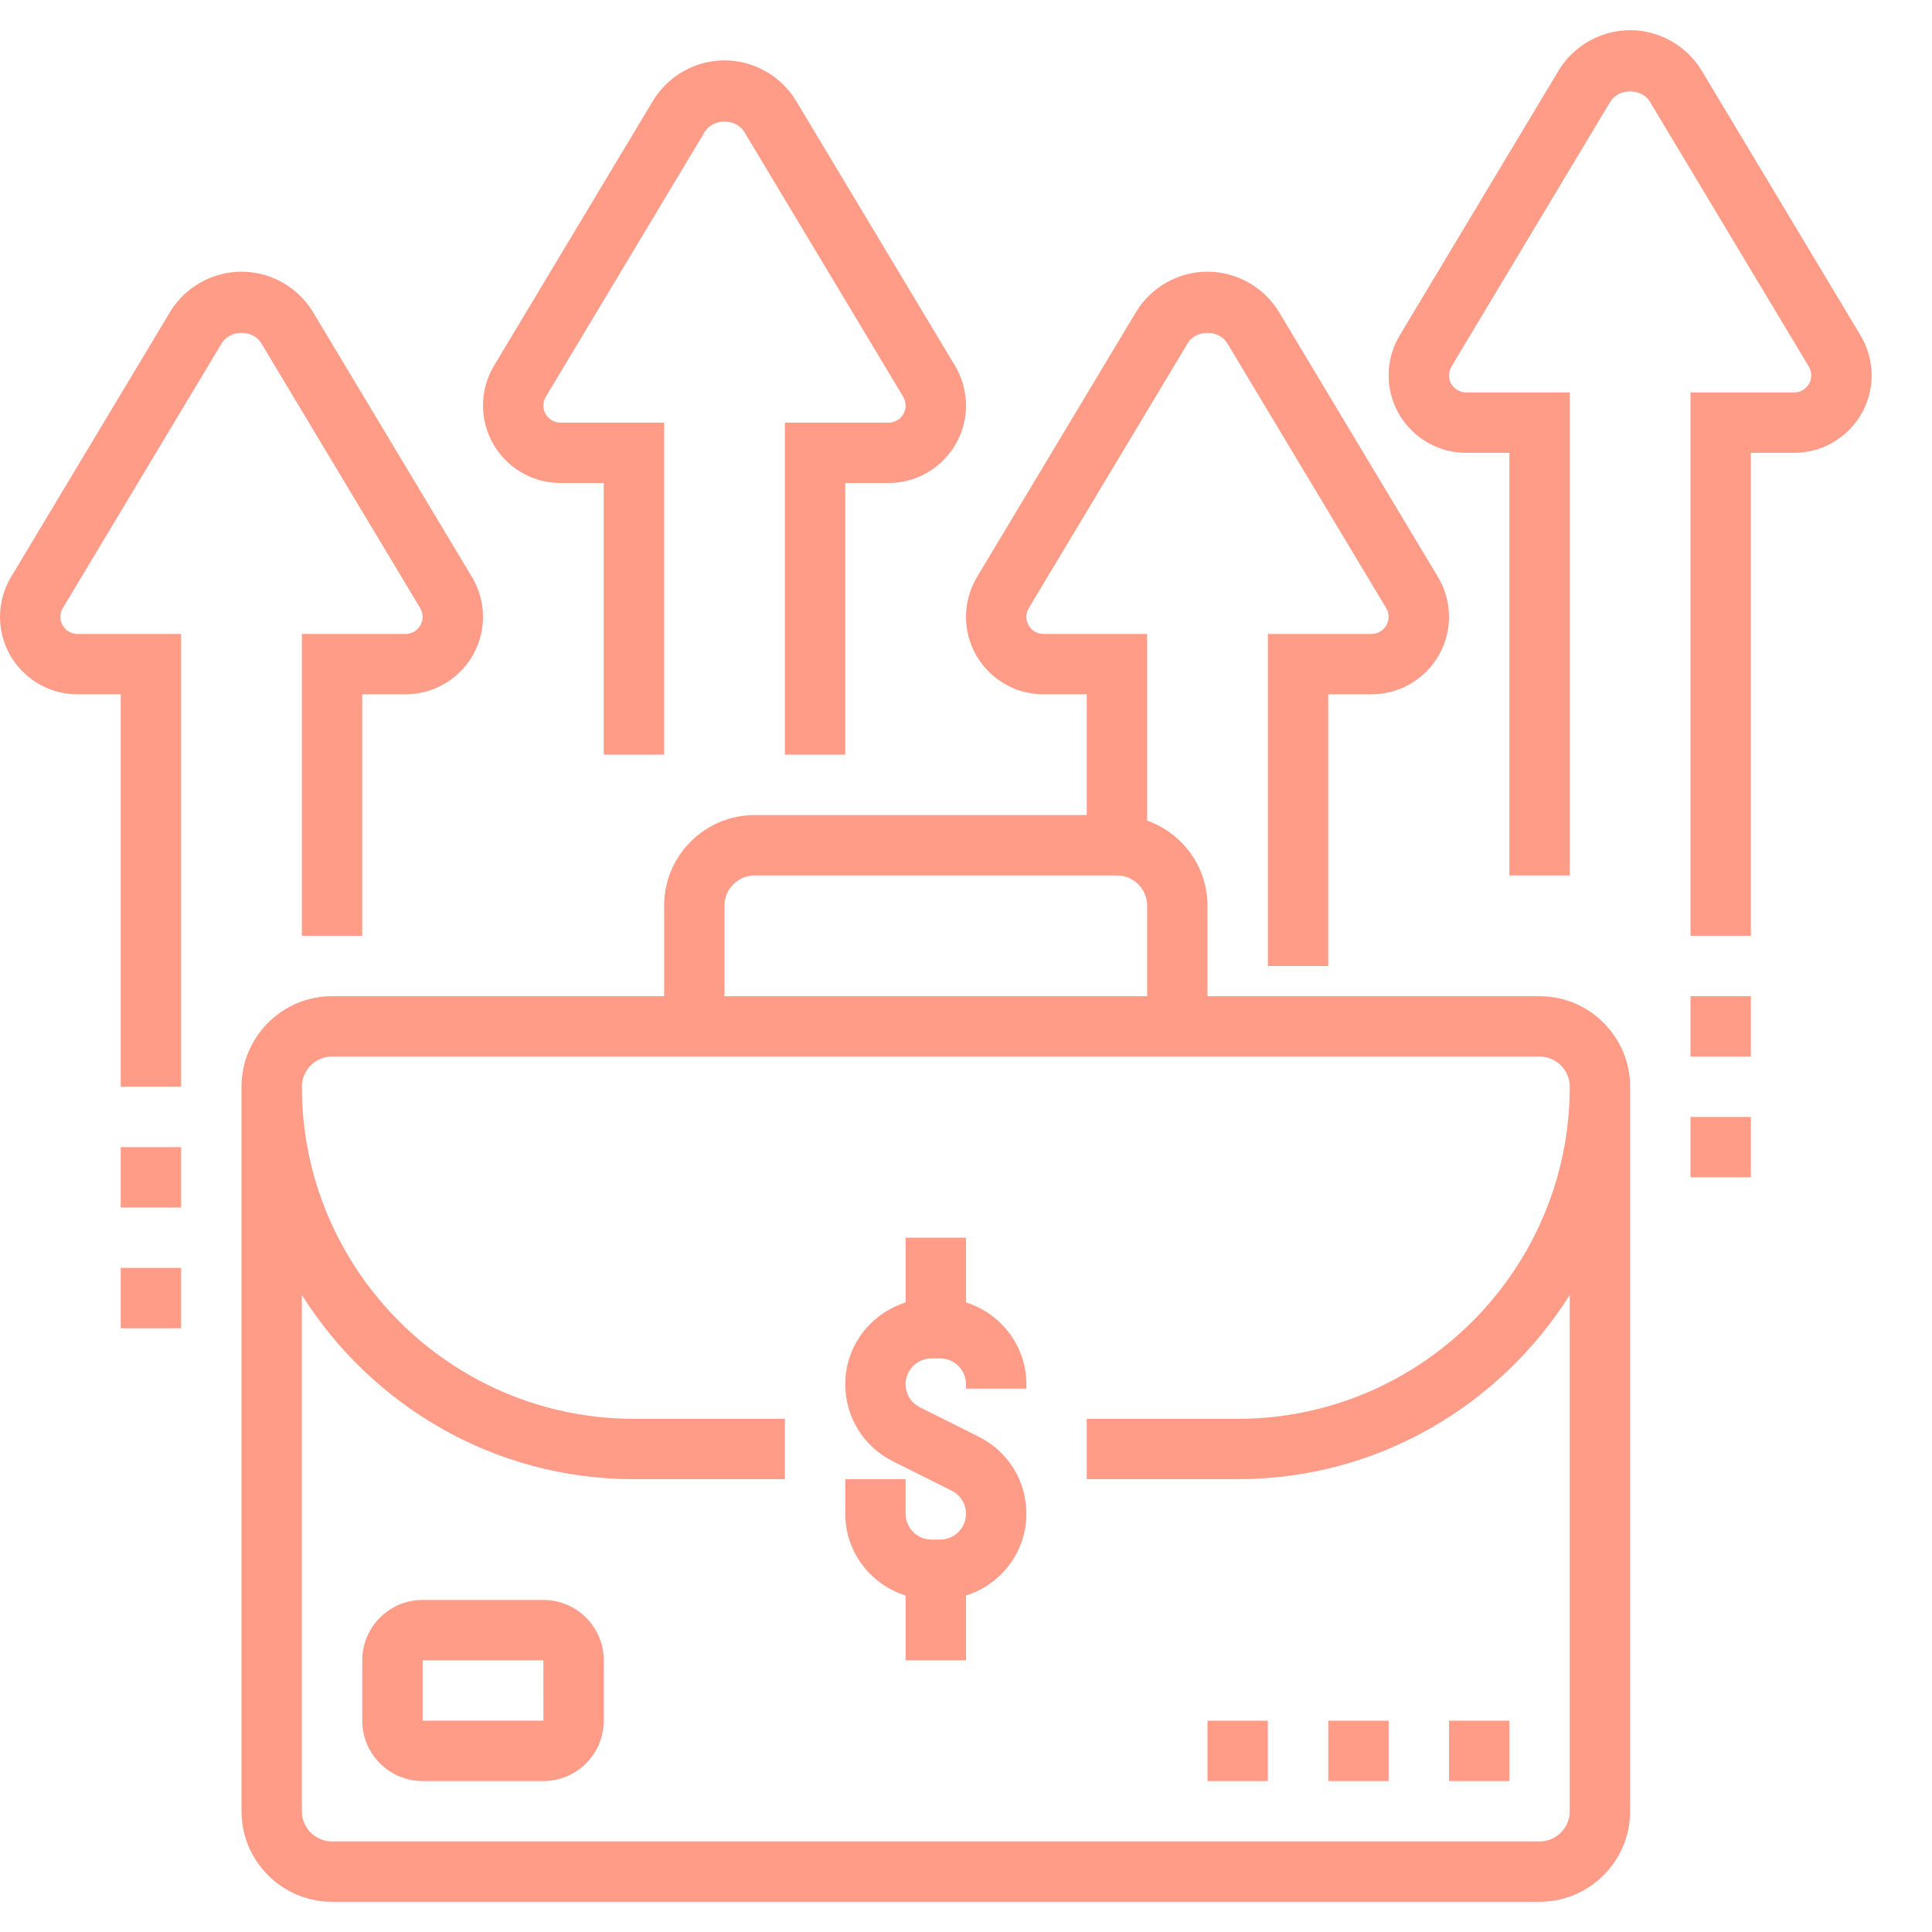 <svg enable-background="new 0 0 64 64" height="512" viewBox="0 0 64 64" width="512" xmlns="http://www.w3.org/2000/svg"><g fill="#ff9c88"><path d="m61.634 11.113-5.262-8.771c-.497-.827-1.406-1.342-2.372-1.342s-1.875.515-2.372 1.343l-5.262 8.77c-.239.399-.366.855-.366 1.321 0 1.415 1.151 2.566 2.566 2.566h1.434v14h2v-16h-3.434c-.312 0-.566-.254-.566-.566 0-.102.028-.203.081-.291l5.262-8.771c.275-.459 1.039-.459 1.314 0l5.262 8.771c.053.088.081.189.081.291 0 .312-.254.566-.566.566h-3.434v18h2v-16h1.434c1.415 0 2.566-1.151 2.566-2.566 0-.466-.127-.922-.366-1.321z"/><path d="m7.343 11.372c.275-.459 1.039-.459 1.314 0l5.262 8.771c.053.088.081.189.081.291 0 .312-.254.566-.566.566h-3.434v10h2v-8h1.434c1.415 0 2.566-1.151 2.566-2.566 0-.465-.127-.922-.366-1.32l-5.262-8.771c-.497-.828-1.406-1.343-2.372-1.343s-1.875.515-2.372 1.343l-5.262 8.77c-.239.399-.366.855-.366 1.321 0 1.415 1.151 2.566 2.566 2.566h1.434v13h2v-15h-3.434c-.312 0-.566-.254-.566-.566 0-.102.028-.203.081-.291z"/><path d="m32 43.145v-2.145h-2v2.145c-1.155.366-2 1.435-2 2.709 0 1.088.604 2.066 1.578 2.553l1.949.975c.292.145.473.438.473.764 0 .471-.384.854-.854.854h-.291c-.471 0-.855-.383-.855-.854v-1.146h-2v1.146c0 1.274.845 2.343 2 2.709v2.145h2v-2.145c1.155-.366 2-1.435 2-2.709 0-1.088-.604-2.066-1.578-2.553l-1.949-.975c-.292-.145-.473-.438-.473-.764 0-.471.384-.854.854-.854h.291c.471 0 .855.383.855.854v.146h2v-.146c0-1.274-.845-2.343-2-2.709z"/><path d="m51 33h-11v-3c0-1.302-.839-2.402-2-2.816v-6.184h-3.434c-.312 0-.566-.254-.566-.566 0-.102.028-.203.081-.291l5.262-8.771c.275-.459 1.039-.459 1.314 0l5.262 8.771c.053.088.081.189.081.291 0 .312-.254.566-.566.566h-3.434v11h2v-9h1.434c1.415 0 2.566-1.151 2.566-2.566 0-.465-.127-.922-.366-1.32l-5.262-8.771c-.497-.828-1.406-1.343-2.372-1.343s-1.875.515-2.372 1.343l-5.262 8.77c-.239.399-.366.855-.366 1.321 0 1.415 1.151 2.566 2.566 2.566h1.434v4h-11c-1.654 0-3 1.346-3 3v3h-11c-1.654 0-3 1.346-3 3v24c0 1.654 1.346 3 3 3h40c1.654 0 3-1.346 3-3v-24c0-1.654-1.346-3-3-3zm-27-3c0-.551.448-1 1-1h12c.552 0 1 .449 1 1v3h-14zm17 19c4.633 0 8.697-2.444 11-6.104v17.104c0 .551-.448 1-1 1h-40c-.552 0-1-.449-1-1v-17.104c2.303 3.66 6.367 6.104 11 6.104h5v-2h-5c-6.065 0-11-4.935-11-11 0-.551.448-1 1-1h40c.552 0 1 .449 1 1 0 6.065-4.935 11-11 11h-5v2z"/><path d="m48 57h2v2h-2z"/><path d="m40 57h2v2h-2z"/><path d="m44 57h2v2h-2z"/><path d="m4 38h2v2h-2z"/><path d="m4 42h2v2h-2z"/><path d="m18.566 16h1.434v9h2v-11h-3.434c-.312 0-.566-.254-.566-.566 0-.102.028-.203.081-.291l5.262-8.771c.275-.459 1.039-.459 1.314 0l5.262 8.771c.053.088.081.189.081.291 0 .312-.254.566-.566.566h-3.434v11h2v-9h1.434c1.415 0 2.566-1.151 2.566-2.566 0-.465-.127-.922-.366-1.32l-5.262-8.771c-.497-.828-1.406-1.343-2.372-1.343s-1.875.515-2.372 1.343l-5.262 8.77c-.239.399-.366.855-.366 1.321 0 1.415 1.151 2.566 2.566 2.566z"/><path d="m56 33h2v2h-2z"/><path d="m56 37h2v2h-2z"/><path d="m18 53h-4c-1.103 0-2 .897-2 2v2c0 1.103.897 2 2 2h4c1.103 0 2-.897 2-2v-2c0-1.103-.897-2-2-2zm-4 4v-2h4l.001 2z"/></g></svg>